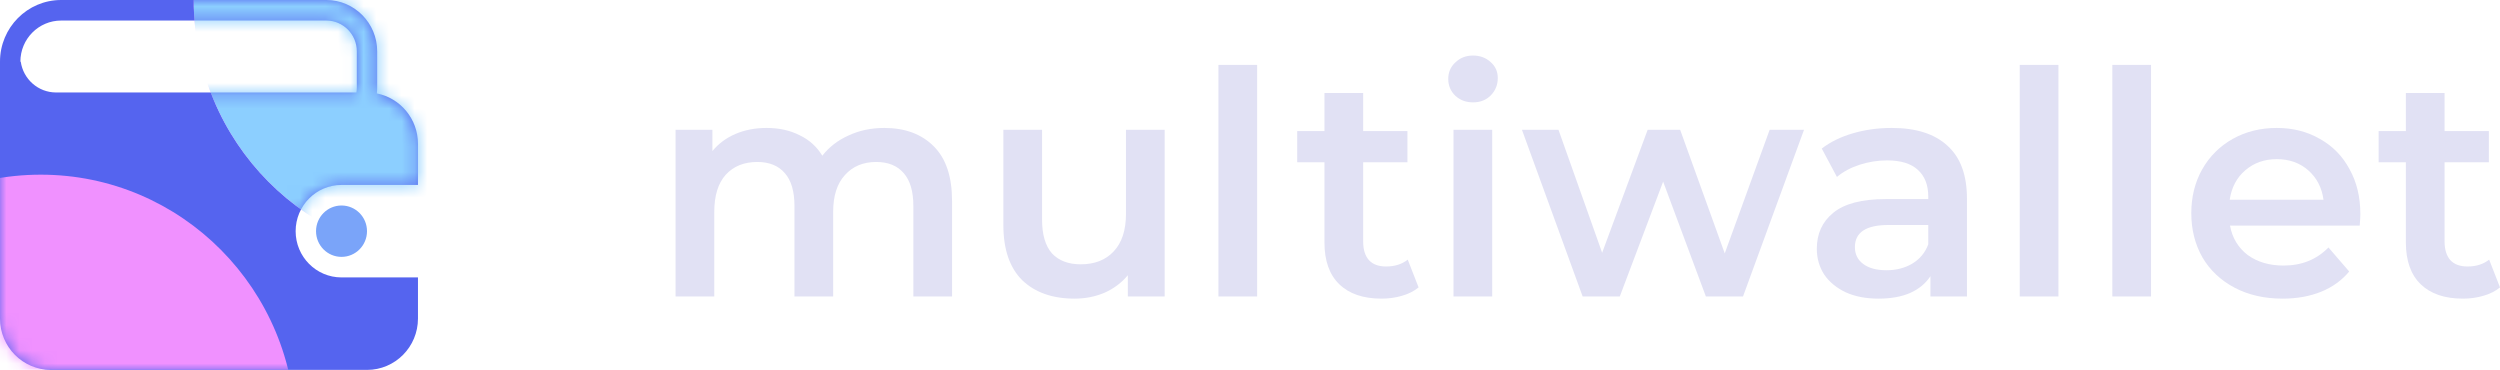 <svg xmlns="http://www.w3.org/2000/svg" width="196" height="29" viewBox="0 0 196 29" fill="none">
<path d="M69.325 10.031C70.959 10.031 72.254 10.512 73.209 11.474C74.163 12.42 74.641 13.847 74.641 15.756V23.242H71.607V16.147C71.607 15.005 71.356 14.149 70.854 13.578C70.352 12.991 69.632 12.698 68.694 12.698C67.674 12.698 66.857 13.04 66.242 13.725C65.627 14.394 65.32 15.356 65.32 16.612V23.242H62.286V16.147C62.286 15.005 62.035 14.149 61.533 13.578C61.032 12.991 60.311 12.698 59.373 12.698C58.337 12.698 57.512 13.032 56.897 13.701C56.298 14.369 55.999 15.34 55.999 16.612V23.242H52.965V10.178H55.853V11.841C56.339 11.254 56.945 10.806 57.674 10.496C58.402 10.186 59.211 10.031 60.101 10.031C61.072 10.031 61.93 10.218 62.674 10.594C63.434 10.952 64.033 11.491 64.47 12.208C65.004 11.523 65.692 10.993 66.533 10.618C67.375 10.227 68.305 10.031 69.325 10.031Z" fill="#E1E1F4"/>
<path d="M91.31 10.178V23.242H88.422V21.578C87.936 22.166 87.329 22.622 86.601 22.948C85.873 23.258 85.088 23.413 84.247 23.413C82.515 23.413 81.148 22.932 80.144 21.97C79.157 20.991 78.664 19.548 78.664 17.64V10.178H81.698V17.224C81.698 18.398 81.957 19.279 82.475 19.866C83.009 20.437 83.761 20.722 84.732 20.722C85.816 20.722 86.674 20.388 87.305 19.719C87.952 19.034 88.276 18.055 88.276 16.783V10.178H91.31Z" fill="#E1E1F4"/>
<path d="M95.526 5.089H98.56V23.242H95.526V5.089Z" fill="#E1E1F4"/>
<path d="M111.217 22.532C110.861 22.826 110.424 23.046 109.906 23.193C109.404 23.34 108.87 23.413 108.304 23.413C106.88 23.413 105.779 23.038 105.003 22.288C104.226 21.538 103.837 20.445 103.837 19.009V12.722H101.701V10.275H103.837V7.291H106.872V10.275H110.343V12.722H106.872V18.936C106.872 19.572 107.025 20.061 107.333 20.404C107.64 20.73 108.085 20.893 108.668 20.893C109.348 20.893 109.914 20.714 110.367 20.355L111.217 22.532Z" fill="#E1E1F4"/>
<path d="M113.955 10.178H116.989V23.242H113.955V10.178ZM115.485 8.025C114.934 8.025 114.473 7.853 114.101 7.511C113.729 7.152 113.543 6.712 113.543 6.19C113.543 5.668 113.729 5.236 114.101 4.893C114.473 4.534 114.934 4.355 115.485 4.355C116.035 4.355 116.496 4.526 116.868 4.869C117.24 5.195 117.426 5.611 117.426 6.116C117.426 6.655 117.24 7.111 116.868 7.487C116.512 7.845 116.051 8.025 115.485 8.025Z" fill="#E1E1F4"/>
<path d="M141.434 10.178L136.652 23.242H133.74L130.39 14.239L126.992 23.242H124.079L119.321 10.178H122.186L125.608 19.817L129.176 10.178H131.725L135.22 19.866L138.74 10.178H141.434Z" fill="#E1E1F4"/>
<path d="M148.312 10.031C150.222 10.031 151.678 10.496 152.681 11.425C153.701 12.339 154.21 13.725 154.21 15.584V23.242H151.346V21.652C150.974 22.223 150.44 22.663 149.744 22.973C149.065 23.266 148.239 23.413 147.268 23.413C146.297 23.413 145.448 23.25 144.72 22.924C143.991 22.581 143.425 22.117 143.02 21.529C142.632 20.926 142.438 20.249 142.438 19.499C142.438 18.325 142.867 17.387 143.724 16.685C144.598 15.968 145.966 15.609 147.827 15.609H151.176V15.413C151.176 14.5 150.901 13.799 150.351 13.309C149.817 12.82 149.016 12.575 147.948 12.575C147.22 12.575 146.5 12.689 145.788 12.918C145.092 13.146 144.501 13.464 144.016 13.872L142.826 11.646C143.506 11.124 144.323 10.724 145.278 10.447C146.233 10.169 147.244 10.031 148.312 10.031ZM147.899 21.187C148.66 21.187 149.332 21.016 149.914 20.673C150.513 20.314 150.934 19.809 151.176 19.156V17.64H148.045C146.297 17.64 145.424 18.218 145.424 19.377C145.424 19.931 145.642 20.371 146.079 20.698C146.516 21.024 147.123 21.187 147.899 21.187Z" fill="#E1E1F4"/>
<path d="M158.347 5.089H161.381V23.242H158.347V5.089Z" fill="#E1E1F4"/>
<path d="M165.606 5.089H168.641V23.242H165.606V5.089Z" fill="#E1E1F4"/>
<path d="M185.051 16.783C185.051 16.995 185.035 17.297 185.002 17.688H174.832C175.01 18.651 175.471 19.417 176.215 19.988C176.976 20.543 177.915 20.82 179.031 20.82C180.455 20.82 181.628 20.347 182.551 19.401L184.177 21.285C183.595 21.986 182.858 22.516 181.968 22.875C181.078 23.234 180.075 23.413 178.958 23.413C177.534 23.413 176.28 23.128 175.196 22.557C174.112 21.986 173.27 21.195 172.672 20.184C172.089 19.156 171.798 17.998 171.798 16.71C171.798 15.438 172.081 14.296 172.647 13.285C173.23 12.257 174.031 11.458 175.05 10.887C176.07 10.316 177.219 10.031 178.497 10.031C179.759 10.031 180.884 10.316 181.871 10.887C182.874 11.442 183.651 12.233 184.201 13.26C184.768 14.271 185.051 15.446 185.051 16.783ZM178.497 12.477C177.526 12.477 176.701 12.771 176.021 13.358C175.358 13.929 174.953 14.695 174.808 15.658H182.162C182.033 14.712 181.637 13.945 180.973 13.358C180.31 12.771 179.484 12.477 178.497 12.477Z" fill="#E1E1F4"/>
<path d="M196 22.532C195.644 22.826 195.207 23.046 194.689 23.193C194.188 23.34 193.654 23.413 193.087 23.413C191.663 23.413 190.563 23.038 189.786 22.288C189.009 21.538 188.621 20.445 188.621 19.009V12.722H186.485V10.275H188.621V7.291H191.655V10.275H195.126V12.722H191.655V18.936C191.655 19.572 191.809 20.061 192.116 20.404C192.424 20.73 192.869 20.893 193.451 20.893C194.131 20.893 194.697 20.714 195.15 20.355L196 22.532Z" fill="#E1E1F4"/>
<path fill-rule="evenodd" clip-rule="evenodd" d="M4.795 1.611H25.576C26.9 1.611 27.974 2.693 27.974 4.028V6.847C27.974 6.984 27.962 7.119 27.941 7.25H4.396C2.987 7.25 1.821 6.2 1.627 4.833L1.598 4.833C1.598 3.054 3.03 1.611 4.795 1.611ZM0 4.833C0 2.164 2.147 0 4.795 0H25.576C27.783 0 29.572 1.803 29.572 4.028V6.847C29.572 7.009 29.563 7.168 29.544 7.325C31.382 7.687 32.769 9.319 32.769 11.278V14.5H26.775C24.788 14.5 23.178 16.123 23.178 18.125C23.178 20.127 24.788 21.75 26.775 21.75H32.769V24.972C32.769 27.197 30.98 29 28.773 29H3.996C1.789 29 0 27.197 0 24.972V17.722V11.278V10.472V4.833Z" fill="#5564EF"/>
<mask id="mask0_604_1136" style="mask-type:alpha" maskUnits="userSpaceOnUse" x="0" y="0" width="33" height="29">
<path fill-rule="evenodd" clip-rule="evenodd" d="M4.795 1.611H25.576C26.9 1.611 27.974 2.693 27.974 4.028V6.847C27.974 6.984 27.962 7.119 27.941 7.25H4.396C2.987 7.25 1.821 6.2 1.627 4.833L1.598 4.833C1.598 3.054 3.03 1.611 4.795 1.611ZM0 4.833C0 2.164 2.147 0 4.795 0H25.576C27.783 0 29.572 1.803 29.572 4.028V6.847C29.572 7.009 29.563 7.168 29.544 7.325C31.382 7.687 32.769 9.319 32.769 11.278V14.5H26.775C24.788 14.5 23.178 16.123 23.178 18.125C23.178 20.127 24.788 21.75 26.775 21.75H32.769V24.972C32.769 27.197 30.98 29 28.773 29H3.996C1.789 29 0 27.197 0 24.972V17.722V11.278V10.472V4.833Z" fill="#5564EF"/>
</mask>
<g mask="url(#mask0_604_1136)">
<g filter="url(#filter0_f_604_1136)">
<ellipse cx="3.197" cy="33.833" rx="19.981" ry="20.139" fill="#F091FF"/>
</g>
<g filter="url(#filter1_f_604_1136)">
<ellipse cx="35.167" cy="0" rx="19.981" ry="20.139" fill="#F091FF"/>
<ellipse cx="35.167" cy="0" rx="19.981" ry="20.139" fill="#8CCFFF"/>
</g>
</g>
<ellipse cx="26.775" cy="18.125" rx="1.998" ry="2.014" fill="#7AA4F9"/>
<defs>
<filter id="filter0_f_604_1136" x="-46.784" y="-16.306" width="99.962" height="100.278" filterUnits="userSpaceOnUse" color-interpolation-filters="sRGB">
<feFlood flood-opacity="0" result="BackgroundImageFix"/>
<feBlend mode="normal" in="SourceGraphic" in2="BackgroundImageFix" result="shape"/>
<feGaussianBlur stdDeviation="15" result="effect1_foregroundBlur_604_1136"/>
</filter>
<filter id="filter1_f_604_1136" x="-14.814" y="-50.139" width="99.962" height="100.278" filterUnits="userSpaceOnUse" color-interpolation-filters="sRGB">
<feFlood flood-opacity="0" result="BackgroundImageFix"/>
<feBlend mode="normal" in="SourceGraphic" in2="BackgroundImageFix" result="shape"/>
<feGaussianBlur stdDeviation="15" result="effect1_foregroundBlur_604_1136"/>
</filter>
</defs>
</svg>